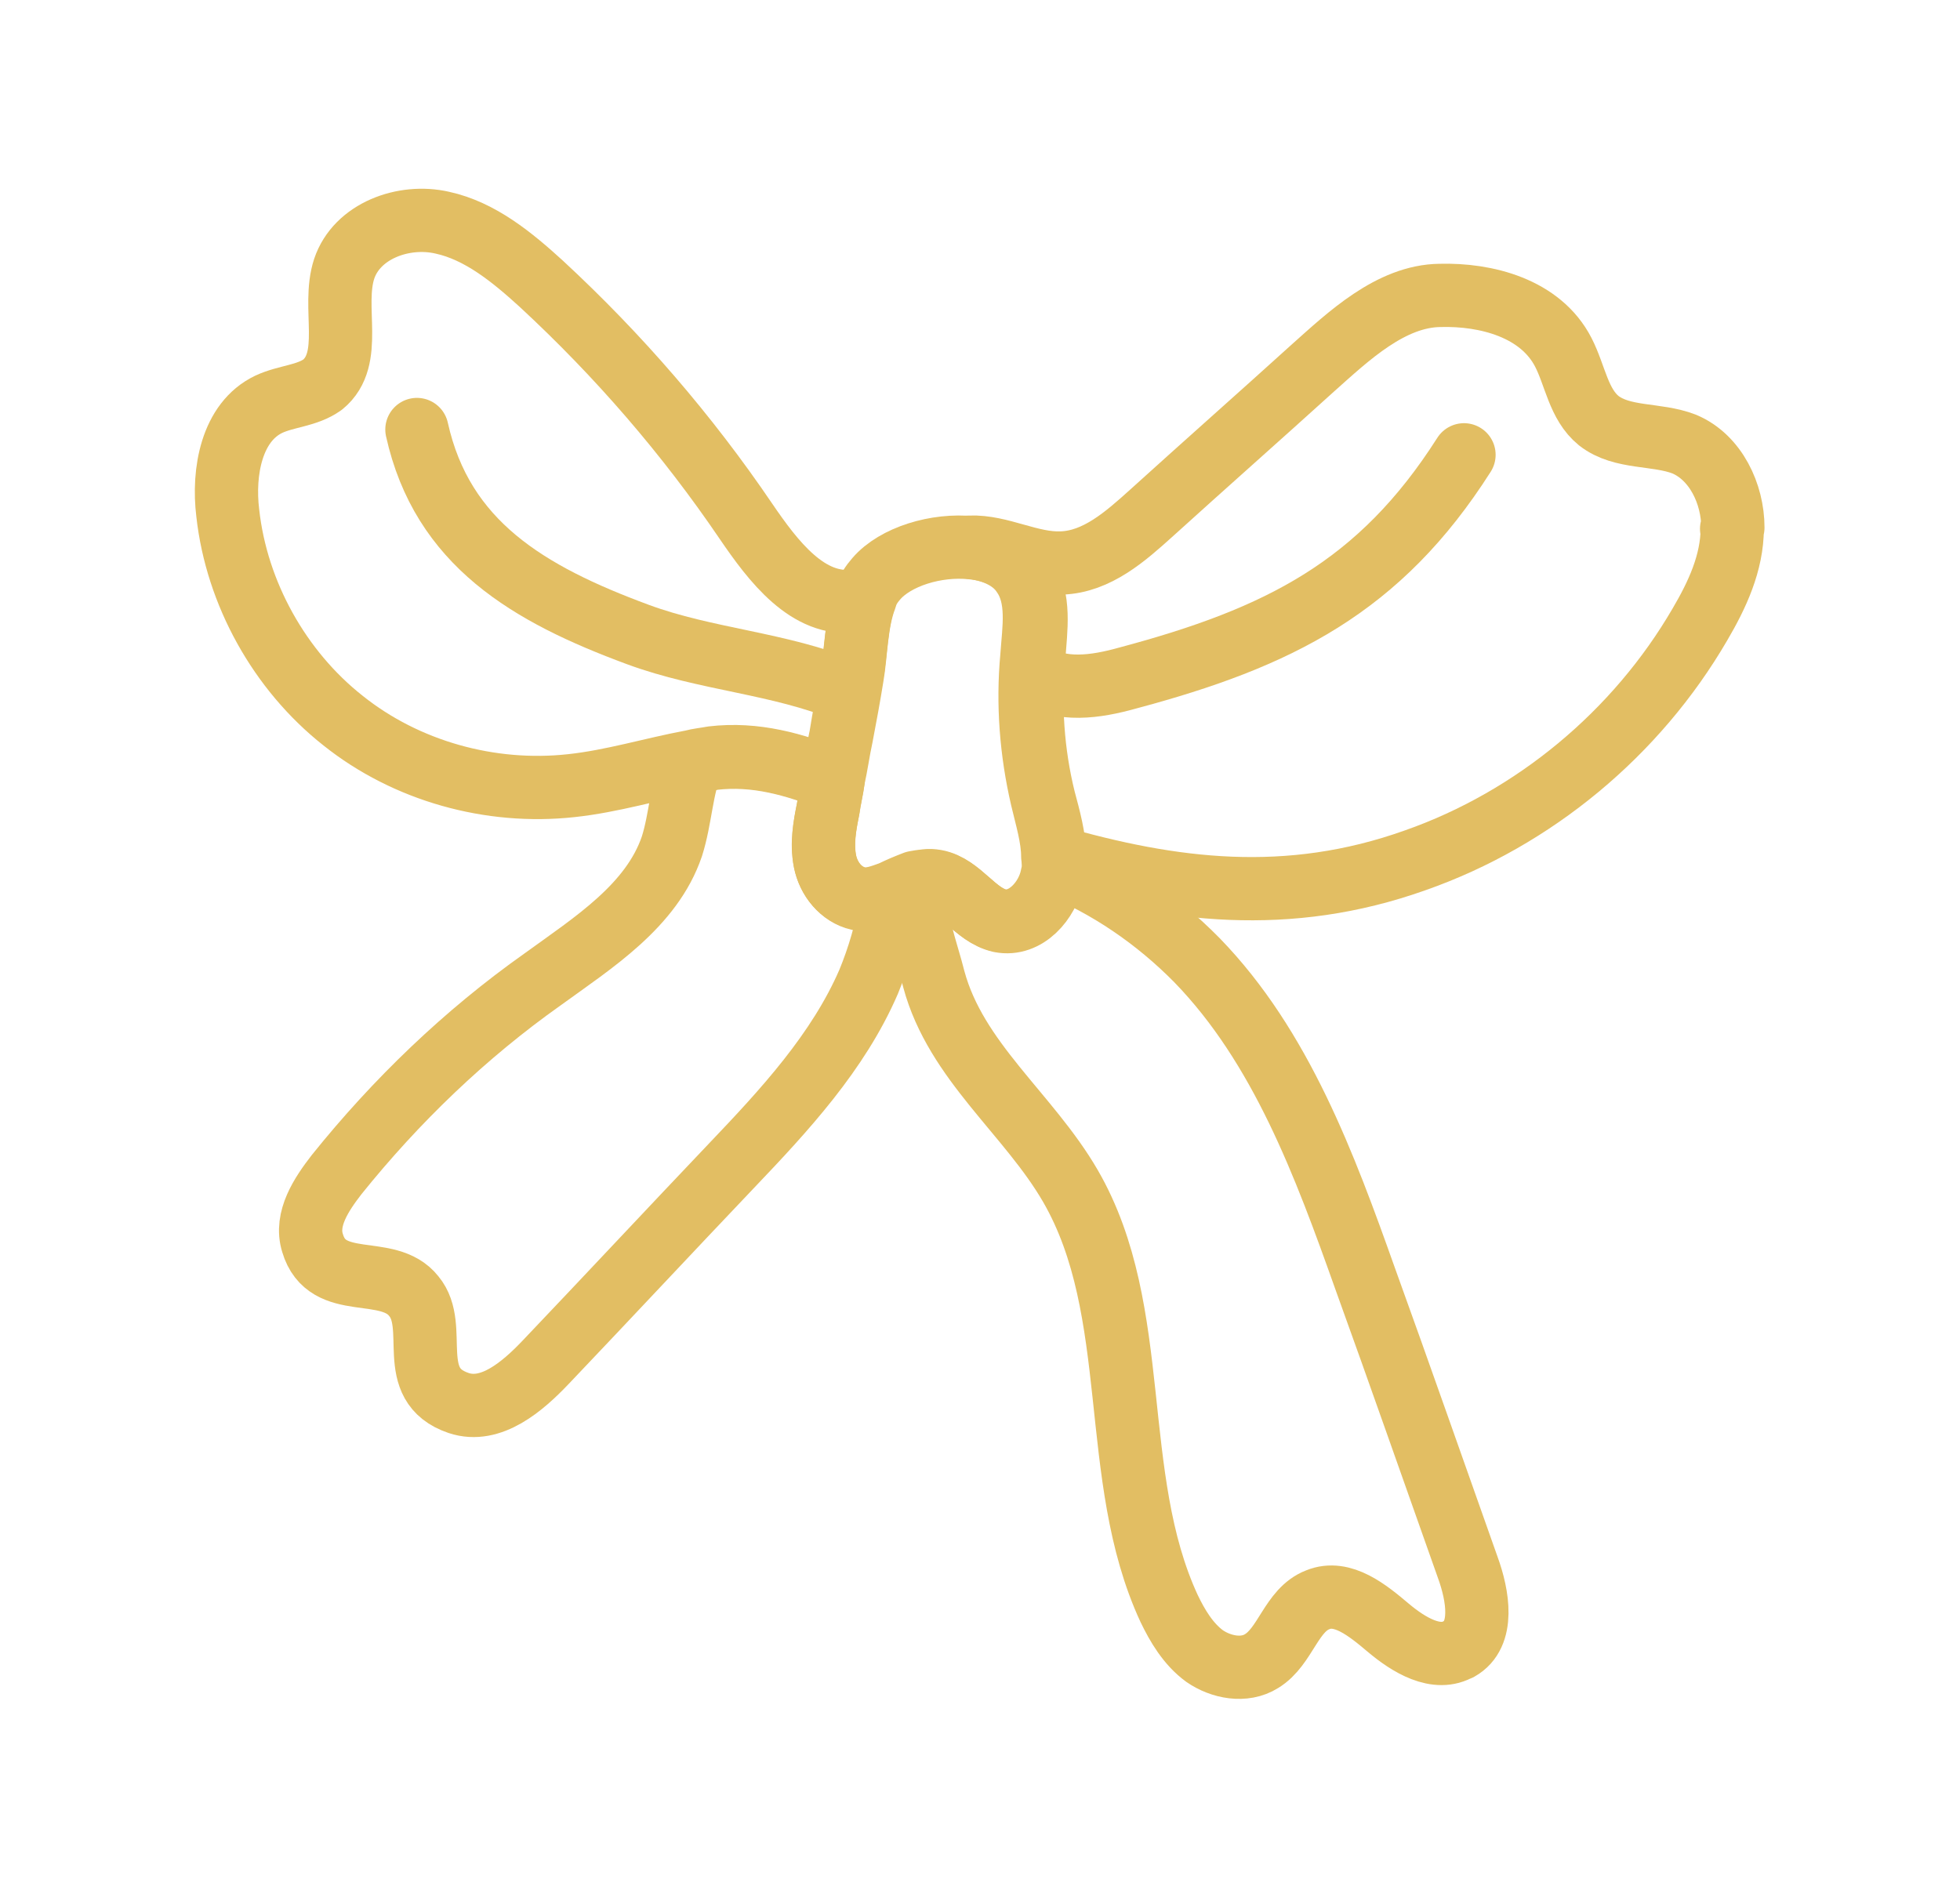 <svg viewBox="0 0 30.98 29.82" height="29.82" width="30.98" xmlns="http://www.w3.org/2000/svg" id="Ebene_4"><defs><style>.cls-1{fill:none;stroke:#e2be63;stroke-linecap:round;stroke-linejoin:round;stroke-width:1px;}</style></defs><path d="M14.1,14.11c0,.06-.02.13-.02.19-.07.42-.19.83-.35,1.22-.48,1.11-1.33,2.03-2.16,2.9-.98,1.03-1.95,2.07-2.94,3.11-.37.39-.87.82-1.38.65-.86-.29-.3-1.2-.71-1.69-.41-.52-1.37-.06-1.6-.84-.12-.38.14-.77.38-1.08.94-1.17,2.03-2.22,3.26-3.09.8-.58,1.72-1.16,2.04-2.1.14-.44.15-.93.32-1.33.1-.02.22-.03.33-.06.68-.08,1.29.1,1.9.34-.02.15-.06.31-.08.46-.06.27-.1.56-.05.83.06.28.26.53.53.59.17.03.35-.02.52-.09h.02Z" class="cls-1"></path><path d="M23.07,26.06c-.36.22-.81-.06-1.13-.33s-.72-.6-1.11-.44c-.42.16-.51.74-.89.97-.27.17-.64.1-.9-.08-.26-.19-.43-.48-.56-.75-.97-2.09-.41-4.69-1.56-6.68-.66-1.14-1.81-1.97-2.16-3.27-.1-.41-.36-1.09-.29-1.52.1-.02.22-.05.33-.02.39.07.61.53,1.01.62.41.08.75-.31.83-.71.02-.06.02-.13.02-.19.85.34,1.62.87,2.26,1.52,1.33,1.37,2.02,3.24,2.66,5.04.55,1.52,1.08,3.04,1.62,4.56.16.44.27,1.06-.14,1.29h0Z" class="cls-1"></path><path d="M13.67,9.45c-.14.38-.14.9-.21,1.24-.06.31-.12.64-.17.95-.05.22-.08.45-.13.68-.6-.24-1.22-.42-1.9-.34-.1.02-.22.03-.33.06-.64.12-1.25.31-1.9.38-1.28.14-2.61-.23-3.61-1.03-1-.79-1.68-2.01-1.82-3.28-.08-.65.06-1.44.65-1.72.28-.13.6-.13.85-.31.5-.41.14-1.22.34-1.83.2-.6.94-.87,1.55-.73.6.13,1.11.55,1.57.97,1.22,1.13,2.3,2.38,3.23,3.75.43.63.98,1.36,1.73,1.26.06,0,.1-.02.14-.03h0Z" class="cls-1"></path><path d="M27.38,8.35c0,.55-.24,1.06-.51,1.52-1,1.72-2.62,3.07-4.5,3.73-2.02.72-3.85.48-5.73-.06,0-.3-.1-.62-.17-.92-.17-.73-.23-1.49-.16-2.24.03-.44.12-.93-.14-1.3-.17-.26-.49-.39-.84-.43.48-.02.95.27,1.45.25.56-.02,1.01-.42,1.42-.79.85-.77,1.71-1.53,2.56-2.3.55-.49,1.22-1.13,2-1.14.73-.02,1.59.2,1.95.9.19.37.24.82.56,1.08.37.29.91.2,1.35.37.5.21.77.79.77,1.32l-.02.02Z" class="cls-1"></path><path d="M16.65,13.55v.1c0,.06,0,.13-.02.19-.07.39-.43.79-.83.71-.39-.08-.62-.55-1.01-.62-.1-.02-.22,0-.33.02-.13.05-.25.1-.37.16-.17.06-.34.13-.52.09-.28-.06-.48-.31-.53-.59-.06-.28,0-.56.05-.83.02-.15.06-.31.08-.46.05-.22.08-.45.13-.68.06-.31.12-.64.17-.95.06-.34.06-.86.21-1.24.03-.12.1-.22.17-.3.3-.35.95-.55,1.51-.49.35.03.67.17.84.43.25.37.17.86.14,1.3-.07.75-.02,1.51.16,2.24.08.3.17.62.17.92h0Z" class="cls-1"></path><path d="M16.34,10.66c.43.28.98.2,1.48.06,2.4-.64,3.99-1.44,5.32-3.53" class="cls-1"></path><path d="M13.38,10.92c-1.06-.44-2.22-.49-3.3-.89-1.73-.64-3.09-1.44-3.49-3.24" class="cls-1"></path></svg>